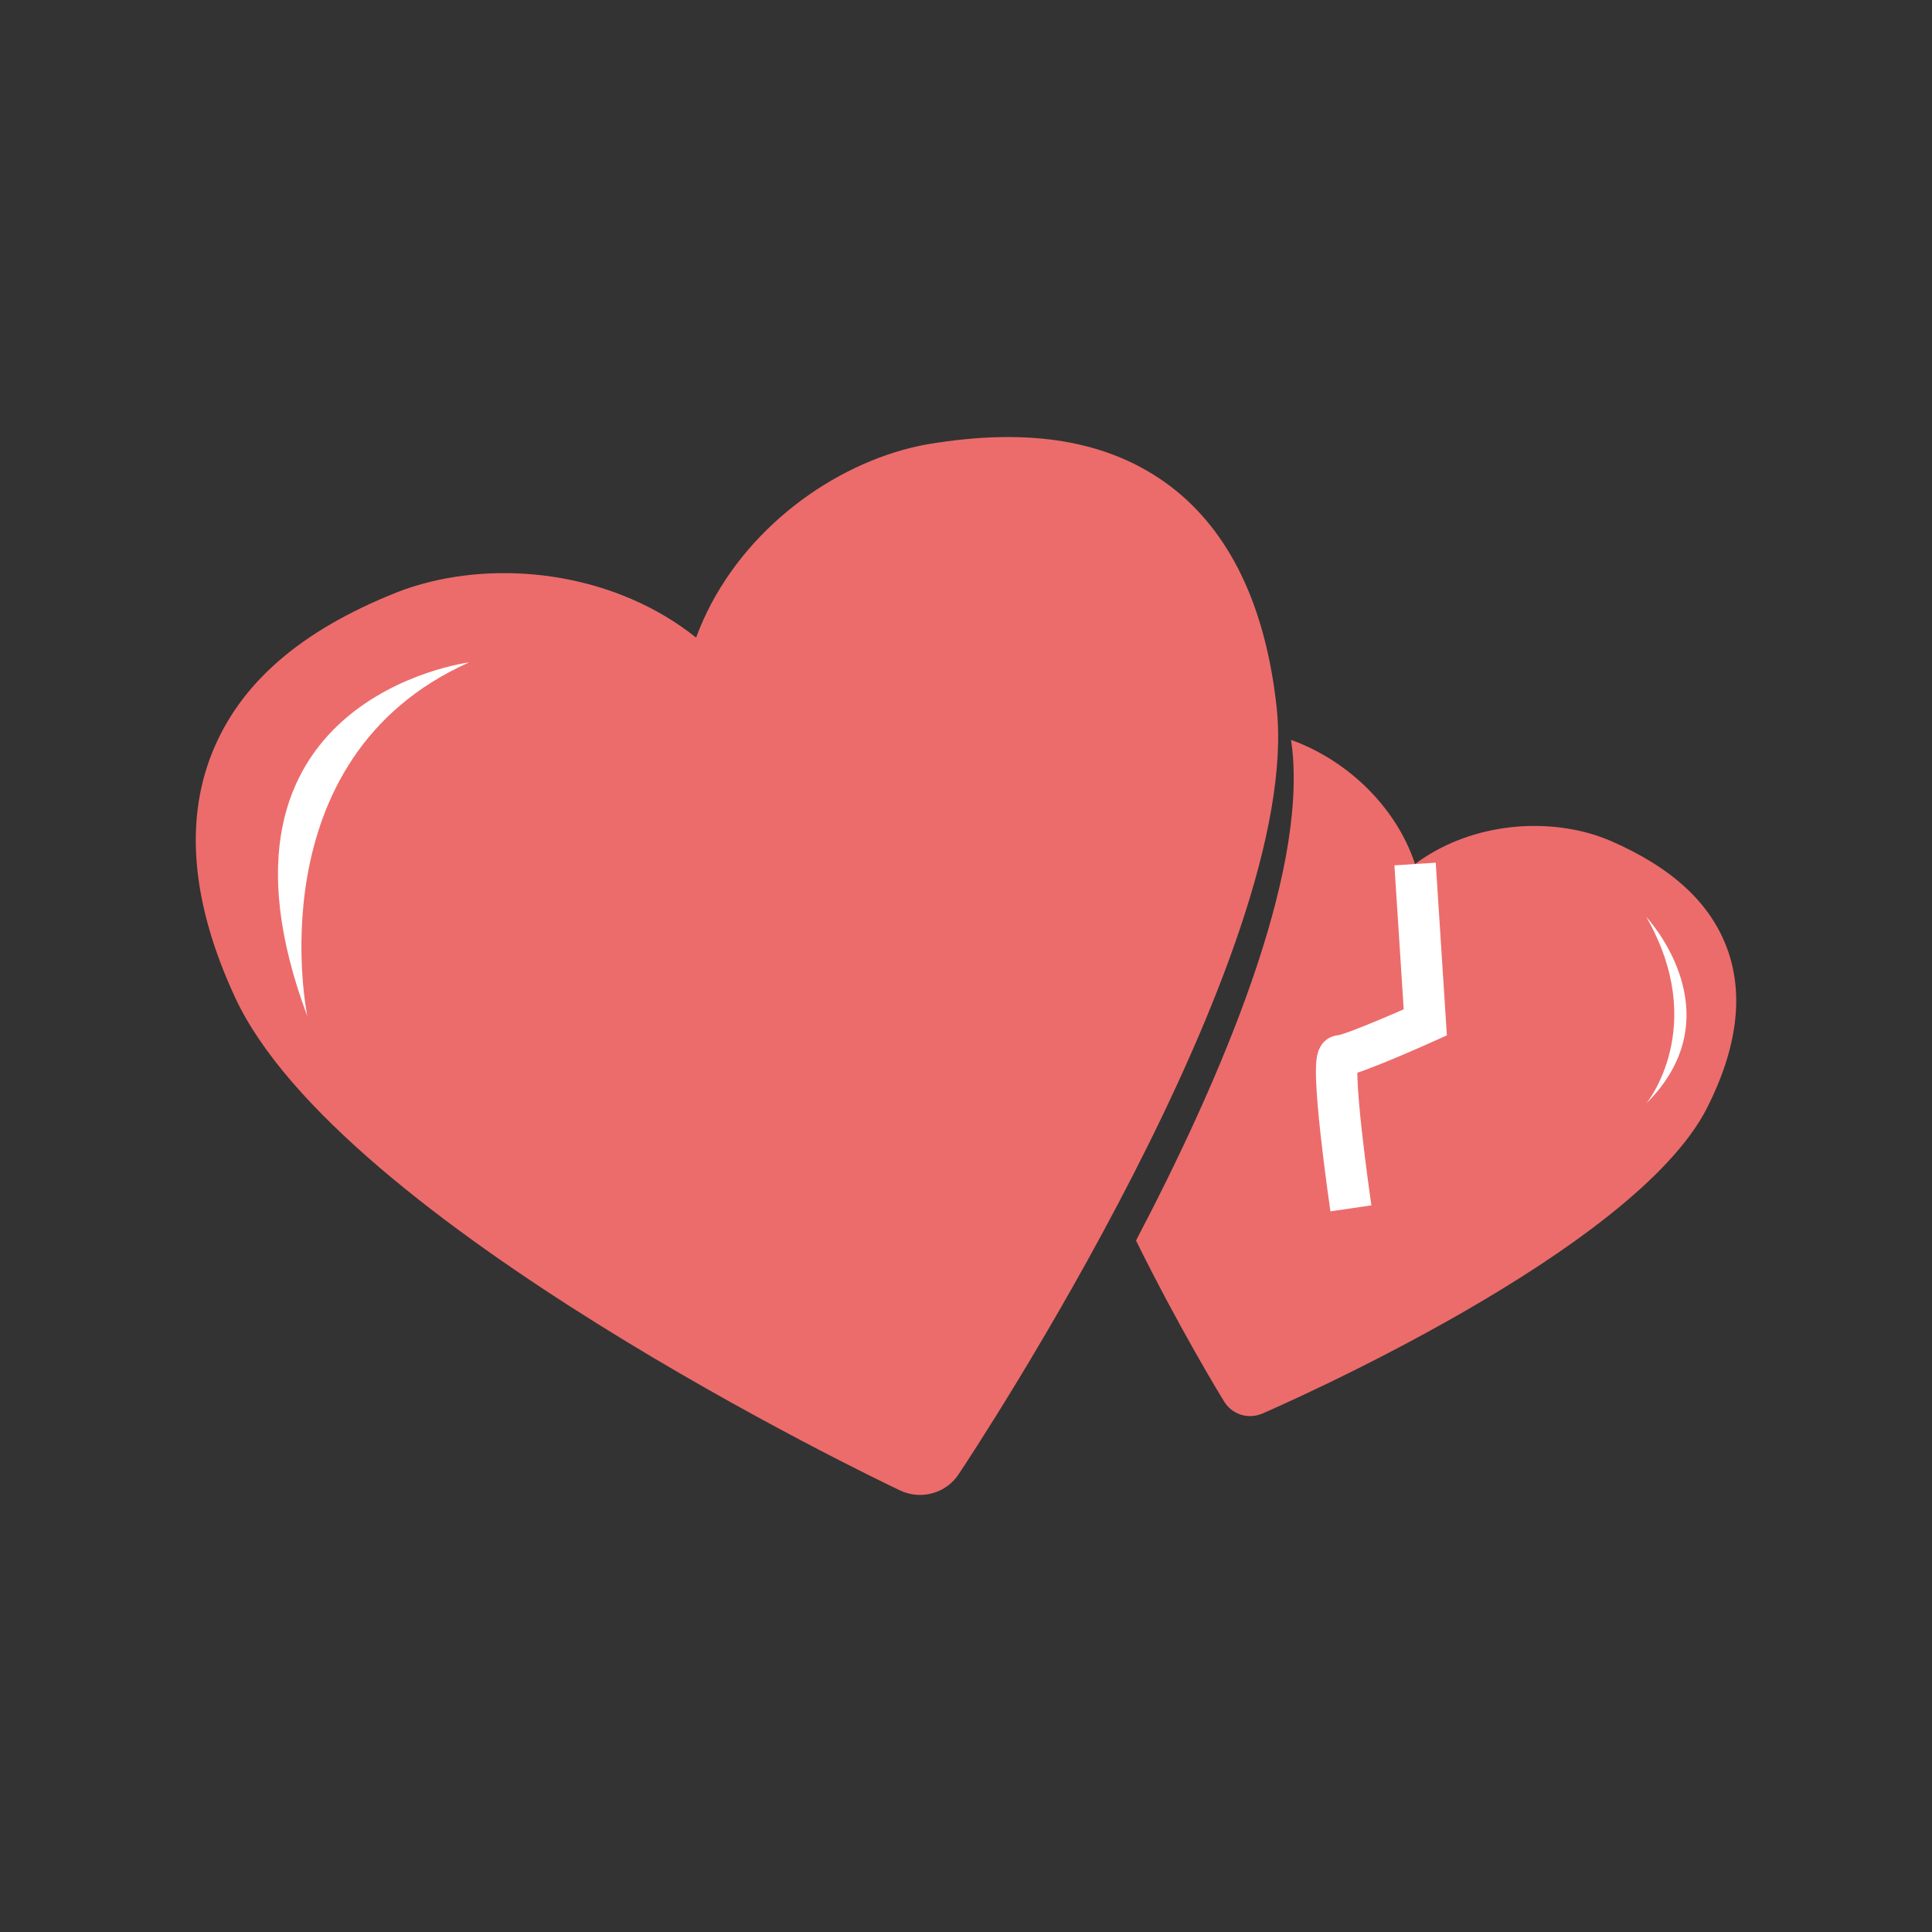 <?xml version="1.0" encoding="utf-8"?>
<!-- Generator: Adobe Illustrator 15.1.0, SVG Export Plug-In . SVG Version: 6.00 Build 0)  -->
<!DOCTYPE svg PUBLIC "-//W3C//DTD SVG 1.1//EN" "http://www.w3.org/Graphics/SVG/1.1/DTD/svg11.dtd">
<svg version="1.1" id="レイヤー_1" xmlns="http://www.w3.org/2000/svg" xmlns:xlink="http://www.w3.org/1999/xlink" x="0px"
	 y="0px" width="70px" height="70px" viewBox="0 0 70 70" enable-background="new 0 0 70 70" xml:space="preserve">
<rect x="0" y="0" width="70" height="70" fill="#333333" stroke="none"/>
<g>
	<path fill="#EC6C6B" d="M46.817,27.104c-0.012-0.098-0.026-0.193-0.04-0.295c1.927,0.686,3.772,2.324,4.493,4.496
		c1.91-1.426,4.495-1.688,6.505-1.055c0.2,0.063,0.395,0.137,0.575,0.213c2.247,0.979,3.633,2.264,4.238,3.932
		c0.598,1.654,0.354,3.58-0.728,5.727c-2.627,5.221-15.583,10.859-16.133,11.098c-0.25,0.104-0.521,0.115-0.766,0.037
		c-0.247-0.08-0.464-0.24-0.609-0.477c-0.136-0.221-1.631-2.672-3.192-5.832C44.262,39.031,47.333,31.799,46.817,27.104z"/>
	<path fill="#FFFFFF" d="M59.651,39.979c3.272-3.27,0-6.752,0-6.752C61.928,37.207,59.651,39.979,59.651,39.979z"/>
	<path fill="none" stroke="#FFFFFF" stroke-width="1.5" stroke-miterlimit="10" d="M51.271,31.305l0.37,5.738
		c0,0-2.694,1.213-3.099,1.213c-0.405,0,0.404,5.525,0.404,5.525"/>
	<g>
		<path fill="#EC6C6B" d="M7.679,27.291c1.01-2.531,3.203-4.439,6.702-5.83c0.284-0.111,0.585-0.213,0.896-0.299
			c3.121-0.871,7.082-0.344,9.944,1.939c1.266-3.438,4.382-5.932,7.502-6.803c0.313-0.086,0.618-0.156,0.92-0.207
			c3.714-0.619,6.577-0.117,8.753,1.52c2.155,1.635,3.453,4.324,3.857,7.998c0.98,8.928-11.006,27.035-11.517,27.801
			c-0.23,0.352-0.573,0.588-0.952,0.693c-0.38,0.105-0.799,0.078-1.18-0.105c-0.828-0.391-20.318-9.721-24.091-17.869
			C6.96,32.773,6.68,29.801,7.679,27.291z"/>
	</g>
	<g>
		<path fill="#FFFFFF" d="M11.136,36.822c0,0-1.944-9.332,5.859-12.822C16.995,24,6.825,25.299,11.136,36.822z"/>
	</g>
</g>
</svg>
